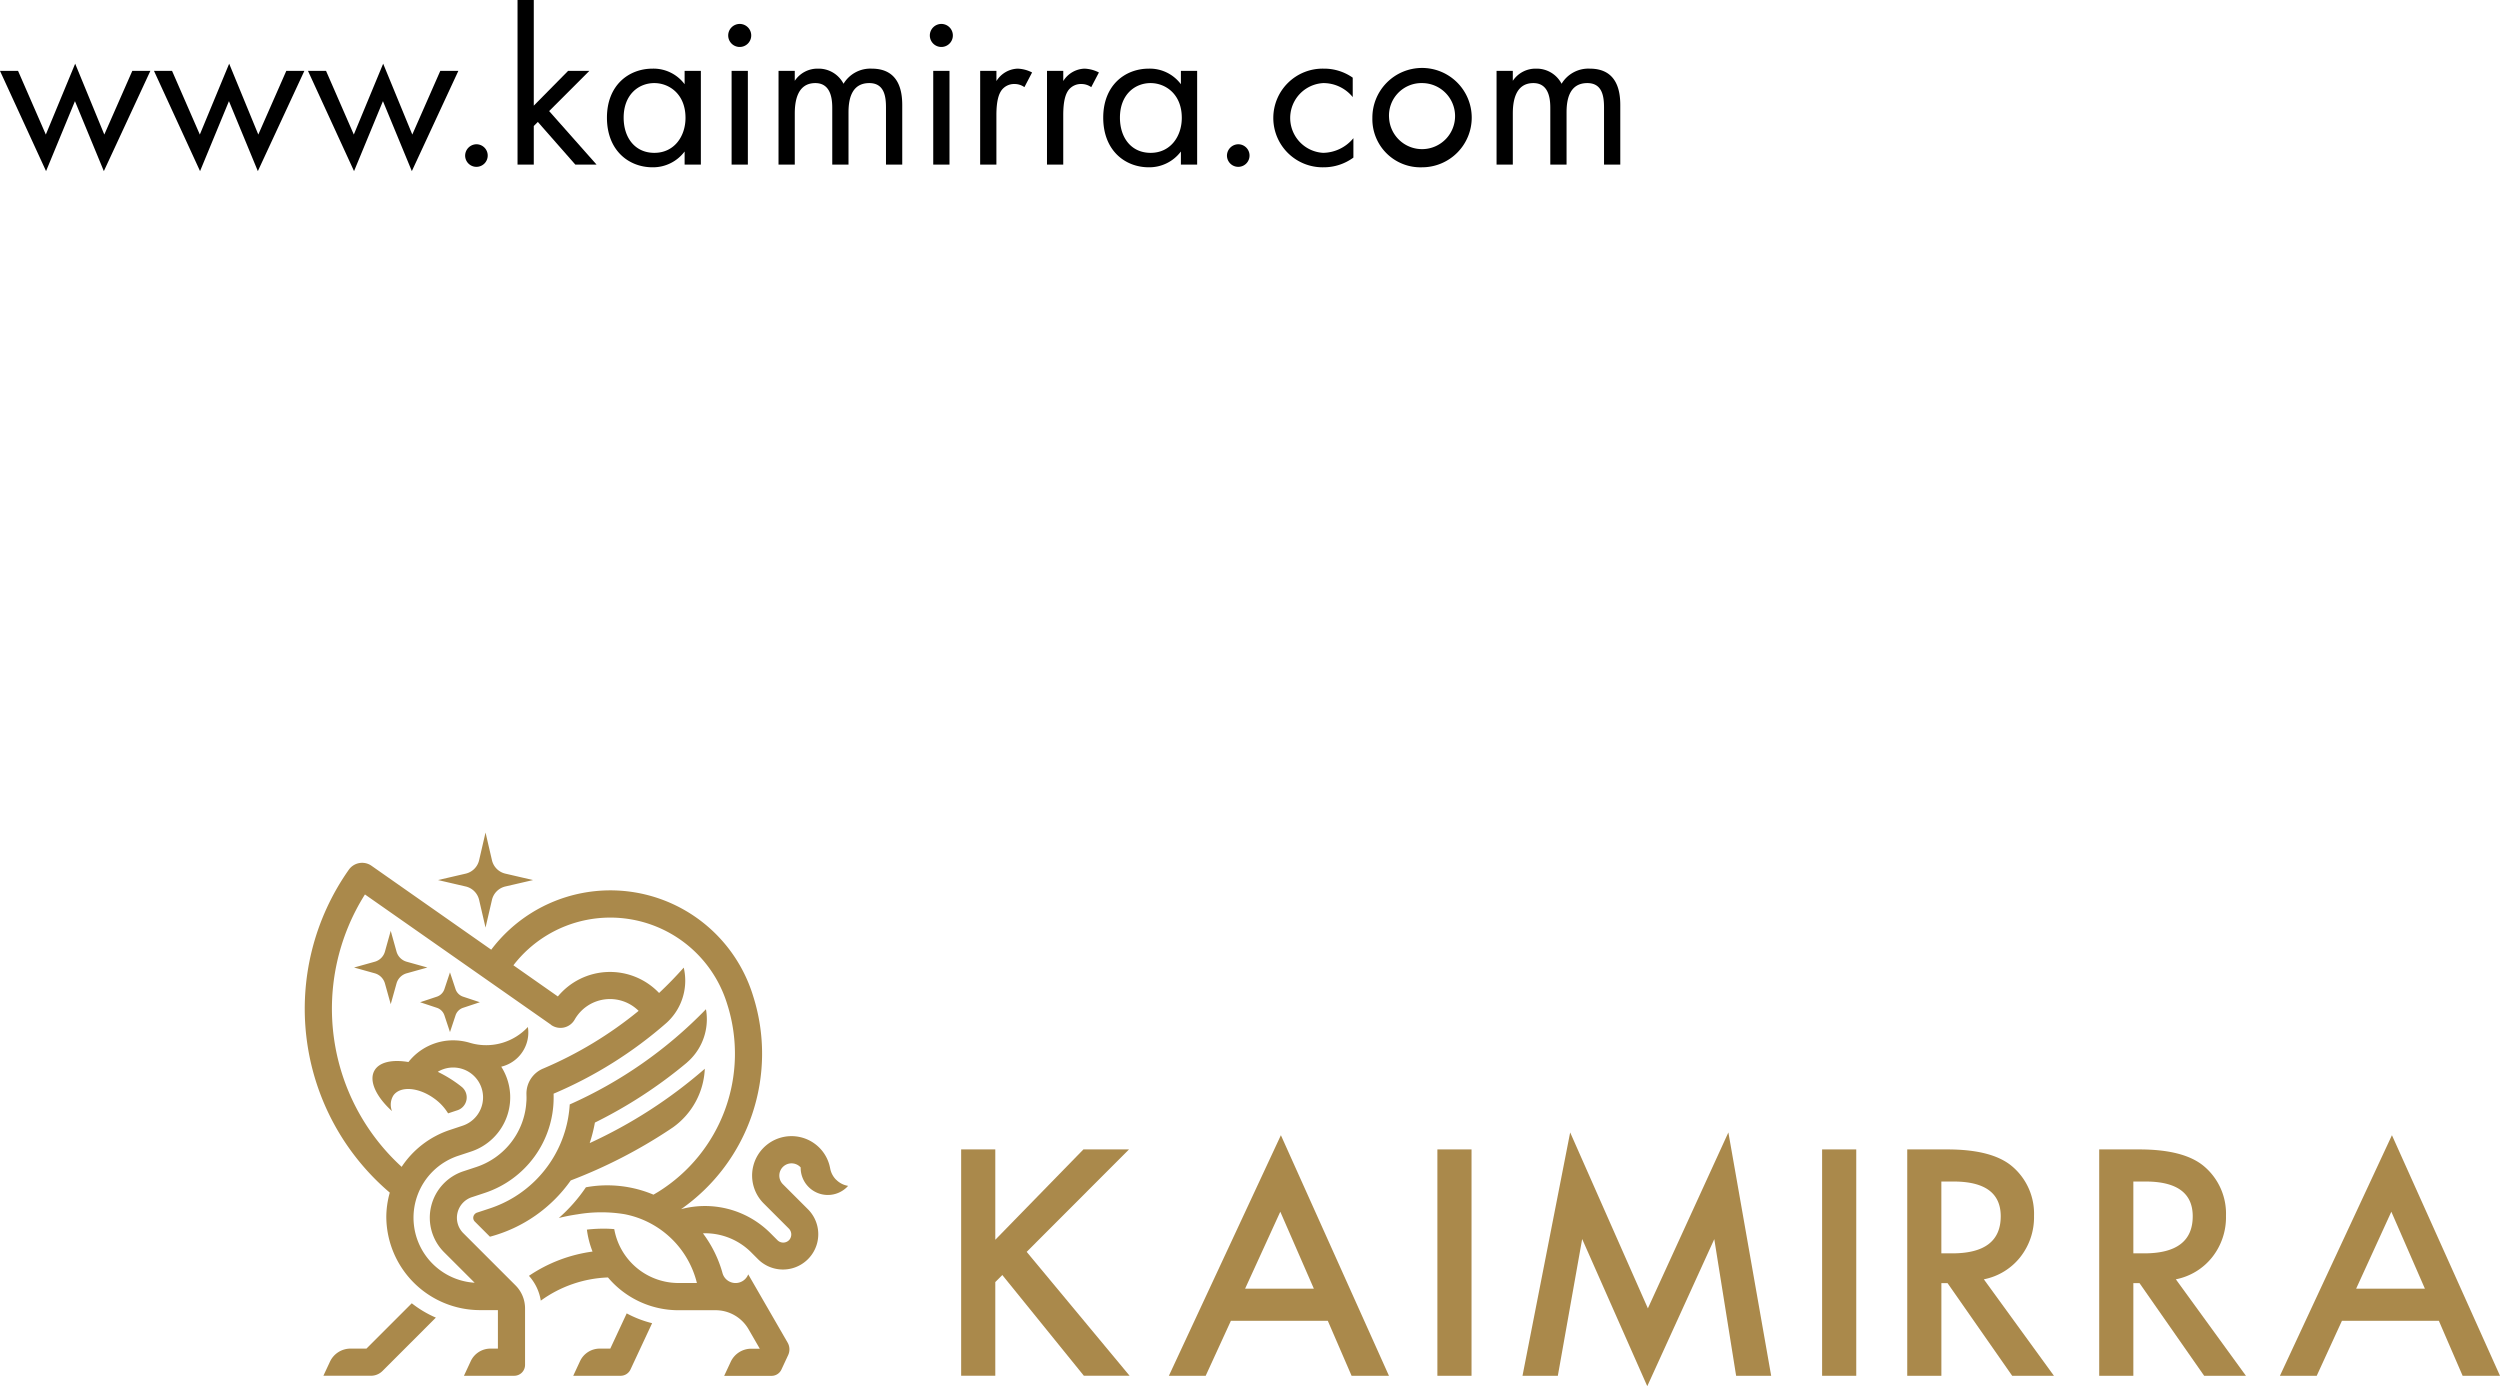 <?xml version="1.0" encoding="UTF-8"?> <svg xmlns="http://www.w3.org/2000/svg" width="398.586" height="221.008" viewBox="0 0 398.586 221.008"><g id="Group_686" data-name="Group 686" transform="translate(-742.287 -1256.992)"><g id="Group_602" data-name="Group 602" transform="translate(-4800 -1300)"><path id="Path_8050" data-name="Path 8050" d="M5545.167,2568.295l4.427,10.15,4.679-11.3,4.644,11.3,4.463-10.15h2.88l-7.415,15.982-4.608-11.159-4.607,11.159-7.343-15.982Z"></path><path id="Path_8051" data-name="Path 8051" d="M5569.719,2568.295l4.427,10.15,4.679-11.3,4.644,11.3,4.463-10.15h2.88l-7.415,15.982-4.608-11.159-4.607,11.159-7.343-15.982Z"></path><path id="Path_8052" data-name="Path 8052" d="M5594.271,2568.295l4.426,10.15,4.68-11.3,4.644,11.3,4.462-10.15h2.88l-7.415,15.982-4.607-11.159-4.608,11.159-7.342-15.982Z"></path><path id="Path_8053" data-name="Path 8053" d="M5618.246,2579.993a1.8,1.8,0,1,1-1.8,1.8A1.829,1.829,0,0,1,5618.246,2579.993Z"></path><path id="Path_8054" data-name="Path 8054" d="M5627.39,2556.992v16.846l5.471-5.543h3.384l-6.407,6.407,7.559,8.531h-3.384l-5.975-6.8-.648.648v6.155H5624.8v-26.241Z"></path><path id="Path_8055" data-name="Path 8055" d="M5651.438,2568.295h2.591v14.938h-2.591v-2.087a6.3,6.3,0,0,1-5.112,2.519c-3.78,0-7.271-2.664-7.271-7.919,0-5.147,3.456-7.81,7.271-7.81a6.184,6.184,0,0,1,5.112,2.483Zm-9.719,7.451c0,3.2,1.8,5.615,4.895,5.615,3.167,0,4.967-2.628,4.967-5.579,0-3.851-2.663-5.543-4.967-5.543C5644.059,2570.239,5641.719,2572.11,5641.719,2575.746Z"></path><path id="Path_8056" data-name="Path 8056" d="M5660.222,2560.808a1.836,1.836,0,1,1-1.835,1.836A1.844,1.844,0,0,1,5660.222,2560.808Zm1.3,7.487v14.938h-2.592v-14.938Z"></path><path id="Path_8057" data-name="Path 8057" d="M5666.413,2568.295H5669v1.584a4.339,4.339,0,0,1,3.708-1.943,4.471,4.471,0,0,1,4.067,2.411,4.986,4.986,0,0,1,4.5-2.411c4.428,0,4.86,3.707,4.86,5.831v9.466h-2.592v-9.071c0-1.691-.216-3.923-2.663-3.923-2.987,0-3.312,2.879-3.312,4.679v8.315h-2.591v-8.855c0-1.044.036-4.139-2.7-4.139-2.952,0-3.276,3.06-3.276,4.86v8.134h-2.592Z"></path><path id="Path_8058" data-name="Path 8058" d="M5692.369,2560.808a1.836,1.836,0,1,1-1.835,1.836A1.844,1.844,0,0,1,5692.369,2560.808Zm1.3,7.487v14.938h-2.592v-14.938Z"></path><path id="Path_8059" data-name="Path 8059" d="M5698.561,2568.295h2.591v1.62a4.153,4.153,0,0,1,3.384-1.979,5.469,5.469,0,0,1,2.3.611l-1.224,2.34a2.667,2.667,0,0,0-1.511-.5,2.509,2.509,0,0,0-2.088.935c-.432.577-.865,1.584-.865,4.033v7.882h-2.591Z"></path><path id="Path_8060" data-name="Path 8060" d="M5709.216,2568.295h2.592v1.62a4.15,4.15,0,0,1,3.383-1.979,5.468,5.468,0,0,1,2.3.611l-1.223,2.34a2.672,2.672,0,0,0-1.512-.5,2.509,2.509,0,0,0-2.088.935c-.432.577-.864,1.584-.864,4.033v7.882h-2.592Z"></path><path id="Path_8061" data-name="Path 8061" d="M5730.563,2568.295h2.591v14.938h-2.591v-2.087a6.3,6.3,0,0,1-5.112,2.519c-3.78,0-7.271-2.664-7.271-7.919,0-5.147,3.456-7.81,7.271-7.81a6.184,6.184,0,0,1,5.112,2.483Zm-9.719,7.451c0,3.2,1.8,5.615,4.895,5.615,3.167,0,4.967-2.628,4.967-5.579,0-3.851-2.663-5.543-4.967-5.543C5723.184,2570.239,5720.844,2572.11,5720.844,2575.746Z"></path><path id="Path_8062" data-name="Path 8062" d="M5739.707,2579.993a1.8,1.8,0,1,1-1.8,1.8A1.829,1.829,0,0,1,5739.707,2579.993Z"></path><path id="Path_8063" data-name="Path 8063" d="M5757.958,2572.471a6.027,6.027,0,0,0-4.68-2.232,5.569,5.569,0,0,0-.036,11.122,6.364,6.364,0,0,0,4.823-2.339v3.095a7.974,7.974,0,0,1-4.75,1.548,7.866,7.866,0,1,1,0-15.729,7.915,7.915,0,0,1,4.643,1.439Z"></path><path id="Path_8064" data-name="Path 8064" d="M5761.091,2575.818a7.92,7.92,0,1,1,7.919,7.847A7.669,7.669,0,0,1,5761.091,2575.818Zm2.664,0a5.265,5.265,0,1,0,5.255-5.579A5.178,5.178,0,0,0,5763.755,2575.818Z"></path><path id="Path_8065" data-name="Path 8065" d="M5780.89,2568.295h2.591v1.584a4.342,4.342,0,0,1,3.709-1.943,4.471,4.471,0,0,1,4.067,2.411,4.984,4.984,0,0,1,4.5-2.411c4.428,0,4.859,3.707,4.859,5.831v9.466h-2.592v-9.071c0-1.691-.215-3.923-2.663-3.923-2.987,0-3.311,2.879-3.311,4.679v8.315h-2.592v-8.855c0-1.044.036-4.139-2.7-4.139-2.952,0-3.277,3.06-3.277,4.86v8.134h-2.591Z"></path></g><g id="Group_607" data-name="Group 607" transform="translate(-4800 -1300)"><path id="Path_8267" data-name="Path 8267" d="M5700.979,2754.646l14.045-14.4h7.267l-16.316,16.337,16.408,19.749h-7.292l-13-16.057-1.12,1.12v14.937h-5.444v-36.091h5.444v14.4Z" fill="#aa894b"></path><path id="Path_8268" data-name="Path 8268" d="M5753.982,2767.576h-15.45l-4.018,8.764h-5.867l17.859-38.357,17.229,38.357h-5.959l-3.789-8.764Zm-2.22-5.123-5.352-12.273-5.612,12.273Z" fill="#aa894b"></path><path id="Path_8269" data-name="Path 8269" d="M5776.9,2740.249v36.091h-5.444v-36.091Z" fill="#aa894b"></path><path id="Path_8270" data-name="Path 8270" d="M5785.026,2776.34l7.6-38.8,12.39,28.05,12.833-28.05,6.824,38.8h-5.587l-3.483-21.786L5804.918,2778l-10.379-23.466-3.88,21.806Z" fill="#aa894b"></path><path id="Path_8271" data-name="Path 8271" d="M5838.238,2740.249v36.091h-5.444v-36.091Z" fill="#aa894b"></path><path id="Path_8272" data-name="Path 8272" d="M5858.583,2760.96l11.173,15.38H5863.1l-10.307-14.774h-.983v14.774h-5.444v-36.091h6.381q7.15,0,10.333,2.689a9.876,9.876,0,0,1,3.5,7.9,10.258,10.258,0,0,1-2.2,6.59,9.793,9.793,0,0,1-5.795,3.529Zm-6.778-4.14h1.731q7.738,0,7.736-5.912,0-5.538-7.527-5.541h-1.94Z" fill="#aa894b"></path><path id="Path_8273" data-name="Path 8273" d="M5889.194,2760.96l11.173,15.38h-6.661l-10.307-14.774h-.983v14.774h-5.444v-36.091h6.381q7.151,0,10.333,2.689a9.877,9.877,0,0,1,3.5,7.9,10.266,10.266,0,0,1-2.195,6.59,9.8,9.8,0,0,1-5.8,3.529Zm-6.778-4.14h1.732q7.737,0,7.735-5.912,0-5.538-7.527-5.541h-1.94Z" fill="#aa894b"></path><path id="Path_8274" data-name="Path 8274" d="M5931.121,2767.576H5915.67l-4.018,8.764h-5.866l17.859-38.357,17.228,38.357h-5.958l-3.789-8.764Zm-2.22-5.123-5.352-12.273-5.612,12.273Z" fill="#aa894b"></path><path id="Path_8275" data-name="Path 8275" d="M5600.712,2772.006h-2.546a3.612,3.612,0,0,0-3.27,2.083l-1.049,2.246h7.583a2.619,2.619,0,0,0,1.839-.759l8.509-8.51a17.15,17.15,0,0,1-3.84-2.286l-7.226,7.226Zm38.877,0h-1.681a3.468,3.468,0,0,0-3.142,2l-1.085,2.333h7.558a1.737,1.737,0,0,0,1.568-1l3.448-7.384a17.452,17.452,0,0,1-4.049-1.564l-2.622,5.622Zm-20.915-71.54,1.023,4.415,1.024-4.415a2.862,2.862,0,0,1,2.139-2.139l4.415-1.023-4.415-1.024a2.859,2.859,0,0,1-2.139-2.139l-1.024-4.415-1.023,4.415a2.863,2.863,0,0,1-2.139,2.139l-4.416,1.024,4.416,1.023A2.865,2.865,0,0,1,5618.674,2700.466Zm33.132,25.931a9.085,9.085,0,0,0,3.177-6.9,9.229,9.229,0,0,0-.142-1.6,69.569,69.569,0,0,1-21.72,15.181,18.576,18.576,0,0,1-.769,4.308c-.041.127-.193.6-.234.718a18.585,18.585,0,0,1-11.693,11.535l-2.021.667a.9.9,0,0,0-.667.845.852.852,0,0,0,.254.606l2.409,2.409a23,23,0,0,0,12.884-8.973,80.334,80.334,0,0,0,15.639-8.021c.148-.1.606-.407.688-.463a12.115,12.115,0,0,0,5.046-9.32,76.42,76.42,0,0,1-18.353,11.851,23.419,23.419,0,0,0,.83-3.27,73.694,73.694,0,0,0,14.677-9.569Zm23.792,18.69a3.43,3.43,0,0,1-.907-1.594c-.01-.041-.056-.265-.061-.285a6.235,6.235,0,0,0-1.9-3.417,6.279,6.279,0,0,0-8.693,9.059l4,4a1.337,1.337,0,0,1,.127,1.777,1.3,1.3,0,0,1-1.92.1s-1.258-1.263-1.273-1.273a14.731,14.731,0,0,0-14.1-3.677,30.257,30.257,0,0,0,11.488-33.992c-.015-.056-.147-.464-.168-.53a23.8,23.8,0,0,0-41.585-6.849l-19.087-13.379a2.6,2.6,0,0,0-3.606.612,38.477,38.477,0,0,0,6.519,51.5,14.464,14.464,0,0,0-.555,3.871,14.954,14.954,0,0,0,14.977,14.86h2.816v6.136h-1.187a3.47,3.47,0,0,0-3.142,2l-1.084,2.332h8.01a1.73,1.73,0,0,0,1.732-1.731V2765.6a5.191,5.191,0,0,0-1.523-3.677l-8.342-8.342a3.459,3.459,0,0,1,1.452-5.739l2.016-.667a16,16,0,0,0,10.954-15.2c0-.2,0-.408-.01-.611a67.032,67.032,0,0,0,18.023-11.306,9.066,9.066,0,0,0,2.969-6.717,9.251,9.251,0,0,0-.24-2.078q-1.871,2.109-3.931,4.044a10.8,10.8,0,0,0-16.138.555l-7.089-4.97a19.49,19.49,0,0,1,33.942,5.739c.025.071.152.473.152.473A25.941,25.941,0,0,1,5647.253,2747c-.122.076-.642.382-.779.463a18.947,18.947,0,0,0-7.374-1.487,18.634,18.634,0,0,0-3.4.311,25.524,25.524,0,0,1-4.318,4.894,29.76,29.76,0,0,1,2.989-.586,22.889,22.889,0,0,1,7.46-.025,14.766,14.766,0,0,1,11.566,10.974h-3.2a10.406,10.406,0,0,1-9.976-8.586c-.519-.051-1.1-.076-1.7-.076a24.179,24.179,0,0,0-2.663.152,14.646,14.646,0,0,0,.9,3.5,23.717,23.717,0,0,0-10.139,3.87,7.7,7.7,0,0,1,1.889,3.957,19.42,19.42,0,0,1,10.71-3.7,14.682,14.682,0,0,0,11.239,5.225h5.923a6.069,6.069,0,0,1,5.25,3.03l1.793,3.106h-1.36a3.612,3.612,0,0,0-3.27,2.083l-1.049,2.246h7.558a1.736,1.736,0,0,0,1.568-1l1.075-2.307a2.161,2.161,0,0,0-.087-2l-6.279-10.878a2.157,2.157,0,0,1-2.006,1.385h-.026a2.16,2.16,0,0,1-2.062-1.558s-.041-.143-.056-.209a19.032,19.032,0,0,0-3.071-6.157c.112,0,.229-.01.346-.01a10.389,10.389,0,0,1,7.461,3.157l1.023,1.024a5.629,5.629,0,0,0,7.96-7.96l-4.049-4.048a1.95,1.95,0,1,1,2.842-2.669.022.022,0,0,0,0,.016,4.332,4.332,0,0,0,7.4,3.1c.055-.056.106-.122.162-.178a3.435,3.435,0,0,1-1.889-.968Zm-45.441-24.684a2.6,2.6,0,0,0,3.748-.845,6.477,6.477,0,0,1,10.2-1.4,62.548,62.548,0,0,1-15.2,9.192,4.315,4.315,0,0,0-2.683,4.115c0,.162.01.331.01.494,0,.213,0,.427-.02.636-.011.143-.046.565-.051.632a11.677,11.677,0,0,1-7.924,9.823l-2.007.662a7.792,7.792,0,0,0-3.137,12.93l4.869,4.863a10.393,10.393,0,0,1-2.547-20.263l2-.662a9.092,9.092,0,0,0,4.787-13.521,5.618,5.618,0,0,0,4.186-4.252,5.513,5.513,0,0,0,.061-2.078,9.081,9.081,0,0,1-8.627,2.684q-.329-.077-.642-.168h0a9.231,9.231,0,0,0-2.643-.387,9.073,9.073,0,0,0-7.129,3.458c-2.587-.438-4.67,0-5.434,1.385-.906,1.64.295,4.161,2.811,6.442a2.771,2.771,0,0,1,.234-2.516c1.1-1.522,4-1.3,6.483.494a8.1,8.1,0,0,1,2.226,2.379s1.533-.51,1.538-.51a2.162,2.162,0,0,0,.621-3.722c-.015-.01-.138-.107-.178-.143a20.085,20.085,0,0,0-2.648-1.741c-.326-.179-.652-.347-.978-.51a4.761,4.761,0,1,1,3.987,8.586l-2,.667a14.812,14.812,0,0,0-7.746,5.9,34.145,34.145,0,0,1-5.851-43.429l29.694,20.793Zm-28.121-8.234a2.341,2.341,0,0,1,1.625,1.624l.921,3.3.922-3.3a2.332,2.332,0,0,1,1.625-1.624l3.3-.922-3.3-.922a2.332,2.332,0,0,1-1.625-1.624l-.922-3.3-.921,3.3a2.332,2.332,0,0,1-1.625,1.624l-3.3.922Zm9.9,5.5a1.9,1.9,0,0,1,1.207,1.207l.886,2.668.886-2.668a1.9,1.9,0,0,1,1.207-1.207l2.669-.886-2.669-.886a1.9,1.9,0,0,1-1.207-1.207l-.886-2.669-.886,2.669a1.9,1.9,0,0,1-1.207,1.207l-2.668.886Z" fill="#aa894b"></path></g></g></svg> 